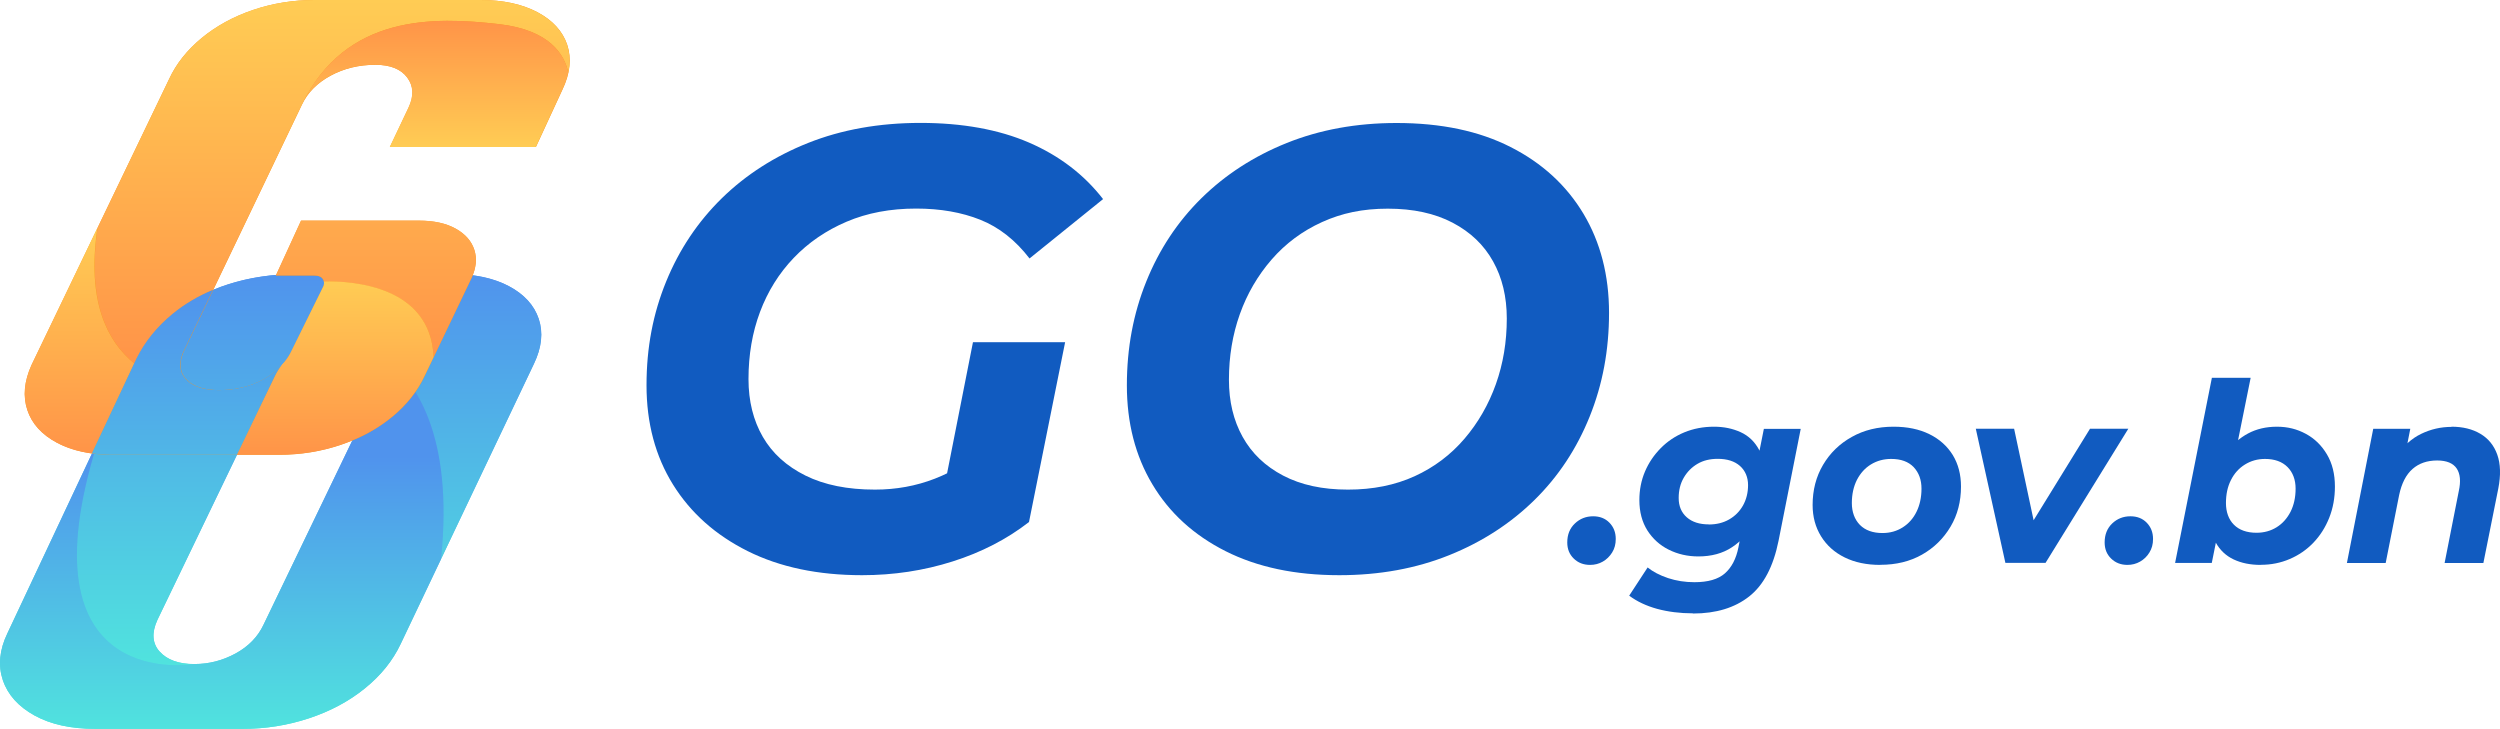 <svg width="686" height="200" viewBox="0 0 686 200" fill="none" xmlns="http://www.w3.org/2000/svg">
<g clip-path="url(#clip0_1071_1697)">
<path d="M9.468 196.328C5.033 193.879 2.143 190.657 0.772 186.66C-0.573 182.663 -0.174 178.391 1.993 173.844L37.449 98.451C39.767 93.779 43.081 89.683 47.366 86.135C51.677 82.613 56.735 79.89 62.59 78.016C68.445 76.143 74.774 75.193 81.601 75.193H124.059C130.188 75.193 135.371 76.293 139.607 78.516C143.818 80.739 146.559 83.737 147.829 87.484C149.075 91.256 148.652 95.353 146.509 99.8L109.907 176.742C107.739 181.314 104.475 185.361 100.114 188.883C95.754 192.405 90.646 195.153 84.766 197.102C78.885 199.05 72.831 200 66.577 200H26.187C19.485 200 13.903 198.776 9.468 196.328ZM43.828 178.791C45.871 181.064 49.06 182.213 53.371 182.213C57.358 182.213 61.095 181.239 64.658 179.315C68.196 177.367 70.738 174.769 72.308 171.446L104.525 104.596C106.144 101.074 105.92 98.226 103.852 96.053C101.784 93.879 98.57 92.805 94.259 92.805C90.272 92.805 86.535 93.754 82.997 95.628C79.484 97.502 76.942 100.05 75.422 103.247L43.205 170.097C41.561 173.62 41.785 176.542 43.828 178.816V178.791Z" fill="url(#paint0_linear_1071_1697)"/>
<path d="M147.829 87.509C146.584 83.737 143.818 80.739 139.632 78.516C136.766 77.017 133.477 76.018 129.715 75.543C127.946 75.293 126.077 75.193 124.084 75.193H81.651C79.658 75.193 77.689 75.268 75.796 75.443C71.161 75.818 66.776 76.692 62.64 78.016C61.22 78.466 59.849 78.966 58.504 79.54L50.755 95.728C49.06 99.025 49.135 101.748 50.929 103.847C52.748 105.945 55.813 106.995 60.148 106.995C64.484 106.995 68.769 105.995 72.382 103.997C74.351 102.898 75.995 101.649 77.341 100.175C77.59 99.85 77.839 99.55 78.138 99.275C79.459 97.851 81.078 96.627 82.997 95.603C86.535 93.73 90.272 92.78 94.259 92.78C98.594 92.78 101.784 93.854 103.852 96.028C104.3 96.502 104.674 97.002 104.923 97.552C113.818 104.022 124.557 118.986 121.019 153.41L146.534 99.8C148.652 95.353 149.1 91.256 147.829 87.484V87.509ZM43.18 170.097L65.007 124.806H31.071C29.227 124.806 27.458 124.681 25.788 124.506C6.379 190.482 53.371 182.238 53.371 182.238C49.036 182.238 45.871 181.089 43.803 178.816C41.76 176.542 41.586 173.62 43.18 170.097Z" fill="url(#paint1_linear_1071_1697)"/>
<path d="M121.019 153.435L109.931 176.743C107.764 181.314 104.5 185.361 100.139 188.884C95.779 192.431 90.671 195.154 84.791 197.103C78.935 199.026 72.881 200 66.627 200H26.187C19.485 200 13.903 198.776 9.468 196.328C5.058 193.88 2.143 190.657 0.797 186.66C-0.548 182.688 -0.174 178.392 2.018 173.82L25.265 124.407C25.44 124.407 25.639 124.457 25.813 124.482C6.404 190.457 53.396 182.214 53.396 182.214C57.358 182.214 61.12 181.239 64.683 179.291C68.196 177.367 70.763 174.719 72.308 171.422L96.676 120.86L104.525 104.597C105.795 101.824 105.92 99.476 104.923 97.577C113.818 104.047 124.557 119.011 121.019 153.435Z" fill="url(#paint2_linear_1071_1697)"/>
<path d="M107.614 114.364C103.603 117.662 98.918 120.235 93.536 122.058C88.154 123.882 82.498 124.806 76.593 124.806H31.071C24.941 124.806 19.784 123.707 15.623 121.484C11.462 119.261 8.746 116.263 7.5 112.516C6.254 108.743 6.628 104.647 8.646 100.2L46.395 21.734C48.338 17.512 51.328 13.765 55.34 10.442C59.351 7.145 64.035 4.572 69.417 2.748C74.799 0.924 80.43 0 86.361 0H131.883C138.012 0 143.195 1.099 147.431 3.323C151.642 5.546 154.382 8.544 155.653 12.291C156.899 16.063 156.475 20.16 154.333 24.607L147.057 40.345H106.991L112.099 29.578C113.619 26.38 113.519 23.632 111.775 21.284C110.031 18.961 107.116 17.787 103.03 17.787C98.47 17.787 94.384 18.786 90.696 20.784C87.033 22.783 84.417 25.431 82.847 28.729L50.755 95.753C49.085 99.051 49.135 101.774 50.954 103.872C52.773 105.971 55.838 107.045 60.148 107.045C64.683 107.045 68.769 106.045 72.382 104.047C75.995 102.048 78.587 99.4 80.131 96.103L88.827 78.491C89.076 77.692 88.952 77.017 88.503 76.443C88.055 75.868 87.257 75.593 86.111 75.593H75.721L82.623 60.555H115.014C119.101 60.555 122.464 61.304 125.081 62.778C127.697 64.252 129.391 66.2 130.164 68.599C130.936 70.997 130.662 73.545 129.391 76.293L116.534 103.123C114.591 107.344 111.601 111.092 107.589 114.414L107.614 114.364Z" fill="#F7941D"/>
<path d="M130.164 68.574C129.416 66.175 127.722 64.227 125.081 62.753C122.439 61.279 119.101 60.53 115.014 60.53H82.598L75.746 75.443L75.696 75.568H86.111C87.233 75.568 88.055 75.843 88.503 76.418C88.703 76.692 88.852 76.967 88.877 77.267C97.174 77.092 118.129 78.641 119.001 97.951L129.391 76.243C129.491 75.993 129.615 75.768 129.69 75.543C130.687 73.07 130.836 70.722 130.164 68.549V68.574ZM155.628 12.291C154.357 8.544 151.617 5.546 147.406 3.323C143.17 1.124 137.987 0 131.858 0H86.335C80.43 0 74.799 0.899 69.417 2.723C64.035 4.547 59.351 7.12 55.339 10.417C51.328 13.715 48.338 17.512 46.394 21.709L26.785 62.478V62.528C23.795 82.613 29.426 93.68 36.876 99.725L37.474 98.451C39.791 93.78 43.105 89.683 47.391 86.135C50.655 83.462 54.368 81.264 58.479 79.54L82.822 28.729C94.907 3.872 119.076 4.572 136.941 6.62C150.994 8.244 154.955 15.139 155.927 19.91C156.5 17.237 156.401 14.714 155.603 12.291H155.628Z" fill="url(#paint3_linear_1071_1697)"/>
<path d="M119.001 97.951L116.534 103.072C114.566 107.294 111.601 111.041 107.614 114.339C104.4 117.012 100.712 119.185 96.651 120.834C95.604 121.284 94.583 121.683 93.536 122.033C88.154 123.857 82.523 124.756 76.593 124.756H65.007L75.397 103.197C75.92 102.098 76.543 101.099 77.316 100.15C77.59 99.875 77.839 99.575 78.113 99.25C78.91 98.251 79.583 97.202 80.106 96.028L88.802 78.416C88.927 77.991 88.952 77.567 88.852 77.217C97.149 77.042 118.104 78.591 118.976 97.901L119.001 97.951Z" fill="url(#paint4_linear_1071_1697)"/>
<path d="M36.851 99.725L25.24 124.432C21.602 123.932 18.363 122.958 15.623 121.484C11.461 119.261 8.746 116.288 7.5 112.491C6.254 108.744 6.628 104.647 8.621 100.175L26.735 62.528C23.745 82.613 29.377 93.68 36.827 99.725H36.851Z" fill="url(#paint5_linear_1071_1697)"/>
<path d="M154.283 24.631L147.007 40.344H106.941L112.049 29.577C113.569 26.405 113.47 23.632 111.725 21.283C109.981 18.935 107.066 17.761 102.98 17.761C98.42 17.761 94.309 18.785 90.646 20.759C86.983 22.757 84.367 25.405 82.797 28.703C94.907 3.871 119.076 4.571 136.941 6.619C150.994 8.243 154.955 15.138 155.927 19.91C155.603 21.433 155.055 23.007 154.283 24.631Z" fill="url(#paint6_linear_1071_1697)"/>
<path d="M77.316 100.2C76.543 101.124 75.92 102.148 75.397 103.247L65.007 124.806H31.046C29.003 124.806 27.059 124.681 25.215 124.406L37.425 98.426C39.742 93.754 43.056 89.657 47.341 86.135C50.605 83.462 54.293 81.264 58.429 79.54L50.68 95.753C48.986 99.05 49.06 101.773 50.879 103.872C52.673 105.995 55.763 107.044 60.074 107.044C64.633 107.044 68.695 106.045 72.308 104.047C74.276 102.972 75.92 101.698 77.266 100.225L77.316 100.2Z" fill="url(#paint7_linear_1071_1697)"/>
<path d="M236.557 157.832C224.472 157.832 214.007 155.633 205.187 151.236C196.367 146.84 189.515 140.744 184.681 132.975C179.847 125.206 177.405 116.113 177.405 105.721C177.405 95.328 179.199 86.06 182.787 77.267C186.375 68.474 191.483 60.854 198.086 54.384C204.689 47.939 212.587 42.868 221.756 39.221C230.926 35.573 241.216 33.725 252.603 33.725C263.99 33.725 274.031 35.523 282.353 39.121C290.675 42.718 297.453 47.889 302.685 54.634L282.503 70.922C278.641 65.9 274.131 62.353 268.998 60.305C263.865 58.256 258.01 57.232 251.382 57.232C244.306 57.232 237.952 58.431 232.321 60.829C226.69 63.227 221.831 66.55 217.795 70.772C213.758 74.994 210.669 79.94 208.551 85.586C206.433 91.231 205.386 97.377 205.386 104.022C205.386 110.067 206.707 115.363 209.323 119.885C211.939 124.407 215.851 127.929 221.034 130.502C226.217 133.075 232.57 134.349 240.095 134.349C245.901 134.349 251.382 133.35 256.515 131.351C261.648 129.353 266.706 126.305 271.739 122.183L282.328 143.267C276.274 147.964 269.297 151.561 261.399 154.059C253.475 156.582 245.178 157.832 236.532 157.832H236.557ZM258.085 138.971L266.98 93.904H292.27L282.353 143.267L258.085 138.971Z" fill="#115BC0"/>
<path d="M367.493 157.832C355.408 157.832 345.018 155.634 336.297 151.237C327.577 146.84 320.874 140.72 316.215 132.901C311.531 125.082 309.213 116.013 309.213 105.746C309.213 95.479 310.982 86.086 314.52 77.292C318.059 68.499 323.092 60.88 329.645 54.41C336.198 47.964 343.997 42.893 353.066 39.246C362.136 35.599 372.177 33.75 383.24 33.75C395.424 33.75 405.864 35.948 414.51 40.345C423.181 44.742 429.834 50.862 434.518 58.681C439.178 66.5 441.52 75.569 441.52 85.836C441.52 96.103 439.751 105.496 436.212 114.29C432.674 123.083 427.641 130.727 421.088 137.172C414.535 143.618 406.736 148.689 397.667 152.336C388.597 155.983 378.556 157.832 367.493 157.832ZM369.885 134.35C376.712 134.35 382.816 133.125 388.174 130.677C393.531 128.229 398.09 124.782 401.853 120.385C405.615 115.988 408.48 110.992 410.474 105.396C412.467 99.8 413.464 93.805 413.464 87.41C413.464 81.464 412.218 76.243 409.701 71.722C407.185 67.2 403.497 63.678 398.589 61.105C393.68 58.531 387.75 57.257 380.823 57.257C373.896 57.257 368.191 58.481 362.784 60.93C357.377 63.378 352.742 66.825 348.93 71.222C345.118 75.619 342.203 80.615 340.209 86.211C338.216 91.806 337.219 97.802 337.219 104.197C337.219 110.143 338.465 115.364 340.982 119.885C343.498 124.407 347.186 127.929 352.094 130.502C357.003 133.076 362.908 134.35 369.885 134.35Z" fill="#115BC0"/>
<path d="M436.337 155.009C434.518 155.009 433.023 154.434 431.827 153.26C430.631 152.086 430.058 150.637 430.058 148.839C430.058 146.69 430.756 144.966 432.151 143.642C433.546 142.318 435.216 141.669 437.159 141.669C438.978 141.669 440.473 142.244 441.619 143.418C442.765 144.592 443.363 146.066 443.363 147.889C443.363 149.313 443.04 150.537 442.367 151.611C441.694 152.686 440.847 153.51 439.8 154.11C438.754 154.709 437.583 155.009 436.312 155.009H436.337Z" fill="#115BC0"/>
<path d="M464.518 168.299C460.979 168.299 457.69 167.874 454.725 167.074C451.735 166.25 449.194 165.051 447.051 163.452L452.109 155.708C453.554 156.882 455.423 157.856 457.715 158.631C459.983 159.38 462.4 159.755 464.941 159.755C468.679 159.755 471.469 158.956 473.313 157.332C475.157 155.708 476.403 153.335 477.026 150.187L478.321 143.542L480.788 134.924L482.433 125.556L484.002 117.686H494.118L488.039 148.363C486.618 155.433 483.952 160.529 479.991 163.652C476.029 166.775 470.896 168.348 464.567 168.348L464.518 168.299ZM466.037 152.685C463.072 152.685 460.381 152.061 457.915 150.837C455.448 149.613 453.505 147.839 452.034 145.541C450.589 143.242 449.842 140.469 449.842 137.222C449.842 134.399 450.365 131.776 451.387 129.378C452.408 126.979 453.853 124.856 455.697 122.982C457.541 121.109 459.709 119.66 462.175 118.636C464.667 117.612 467.383 117.087 470.323 117.087C473.014 117.087 475.431 117.587 477.624 118.586C479.816 119.585 481.511 121.209 482.707 123.457C483.903 125.68 484.351 128.703 484.027 132.5C483.753 136.572 482.856 140.095 481.361 143.117C479.866 146.14 477.823 148.488 475.257 150.162C472.69 151.861 469.601 152.685 466.013 152.685H466.037ZM468.903 143.917C470.996 143.917 472.84 143.467 474.459 142.543C476.079 141.619 477.35 140.344 478.271 138.721C479.193 137.072 479.667 135.198 479.667 133.1C479.667 131.001 478.919 129.153 477.449 127.854C475.979 126.555 473.936 125.905 471.345 125.905C469.202 125.905 467.358 126.355 465.788 127.279C464.219 128.204 462.973 129.453 462.026 131.076C461.079 132.7 460.631 134.549 460.631 136.647C460.631 138.896 461.378 140.644 462.848 141.943C464.318 143.242 466.336 143.892 468.878 143.892L468.903 143.917Z" fill="#115BC0"/>
<path d="M515.945 155.008C512.208 155.008 508.969 154.334 506.178 152.96C503.387 151.586 501.245 149.662 499.7 147.164C498.155 144.666 497.382 141.818 497.382 138.571C497.382 134.474 498.329 130.802 500.248 127.554C502.166 124.307 504.783 121.758 508.146 119.885C511.485 118.011 515.297 117.087 519.583 117.087C523.37 117.087 526.634 117.761 529.425 119.135C532.216 120.509 534.334 122.433 535.853 124.881C537.348 127.354 538.096 130.227 538.096 133.5C538.096 137.597 537.149 141.294 535.231 144.516C533.312 147.739 530.721 150.312 527.407 152.186C524.093 154.059 520.306 154.983 515.97 154.983L515.945 155.008ZM516.543 146.265C518.636 146.265 520.48 145.74 522.1 144.716C523.719 143.692 524.99 142.268 525.887 140.444C526.784 138.621 527.257 136.497 527.257 134.074C527.257 131.651 526.535 129.702 525.114 128.179C523.669 126.68 521.626 125.93 518.935 125.93C516.892 125.93 515.048 126.43 513.404 127.429C511.759 128.428 510.489 129.852 509.542 131.676C508.62 133.5 508.146 135.623 508.146 138.046C508.146 140.469 508.894 142.543 510.364 144.042C511.834 145.516 513.902 146.265 516.543 146.265Z" fill="#115BC0"/>
<path d="M550.28 154.459L542.157 117.637H552.672L559.424 149.338H553.968L573.502 117.637H584.017L561.293 154.459H550.305H550.28Z" fill="#115BC0"/>
<path d="M583.793 155.009C581.974 155.009 580.479 154.434 579.283 153.26C578.087 152.086 577.514 150.637 577.514 148.839C577.514 146.69 578.211 144.966 579.582 143.642C580.977 142.318 582.646 141.669 584.59 141.669C586.409 141.669 587.904 142.244 589.05 143.418C590.196 144.592 590.794 146.066 590.794 147.889C590.794 149.313 590.47 150.537 589.798 151.611C589.15 152.686 588.278 153.51 587.231 154.11C586.185 154.709 585.014 155.009 583.743 155.009H583.793Z" fill="#115BC0"/>
<path d="M596.849 154.46L606.94 103.673H617.579L613.269 125.032L610.403 135.849L608.759 145.292L606.915 154.46H596.824H596.849ZM620.32 155.009C617.505 155.009 615.038 154.51 612.92 153.51C610.802 152.511 609.158 150.962 608.011 148.889C606.84 146.815 606.267 144.192 606.267 141.045C606.267 137.722 606.666 134.6 607.488 131.702C608.31 128.804 609.506 126.256 611.076 124.058C612.646 121.859 614.589 120.16 616.882 118.936C619.174 117.712 621.815 117.088 624.78 117.088C627.745 117.088 630.287 117.737 632.704 119.036C635.121 120.335 637.039 122.209 638.509 124.682C639.979 127.155 640.702 130.078 640.702 133.5C640.702 136.598 640.179 139.471 639.132 142.094C638.086 144.717 636.64 146.99 634.797 148.914C632.953 150.837 630.785 152.336 628.318 153.386C625.827 154.46 623.186 154.984 620.37 154.984L620.32 155.009ZM619.174 146.191C621.217 146.191 623.061 145.691 624.681 144.692C626.3 143.693 627.571 142.269 628.518 140.445C629.44 138.622 629.913 136.498 629.913 134.075C629.913 131.652 629.166 129.628 627.695 128.154C626.225 126.681 624.157 125.931 621.516 125.931C619.473 125.931 617.629 126.456 615.985 127.48C614.34 128.504 613.07 129.928 612.173 131.727C611.251 133.525 610.802 135.649 610.802 138.047C610.802 140.445 611.525 142.544 612.995 143.993C614.44 145.442 616.533 146.191 619.199 146.191H619.174Z" fill="#115BC0"/>
<path d="M672.695 117.087C675.784 117.087 678.425 117.736 680.618 119.035C682.811 120.334 684.356 122.233 685.252 124.756C686.149 127.279 686.249 130.377 685.527 134.074L681.44 154.484H670.801L674.688 134.774C675.286 132.076 675.087 130.002 674.115 128.553C673.143 127.104 671.349 126.355 668.758 126.355C666.017 126.355 663.775 127.129 662.005 128.678C660.236 130.227 658.991 132.625 658.318 135.873L654.63 154.484H643.991L651.217 117.661H661.383L659.339 128.079L657.77 125.006C659.539 122.308 661.731 120.334 664.348 119.06C666.964 117.786 669.754 117.137 672.72 117.137L672.695 117.087Z" fill="#115BC0"/>
</g>
<defs>
<linearGradient id="paint0_linear_1071_1697" x1="74.26" y1="75.193" x2="74.26" y2="200" gradientUnits="userSpaceOnUse">
<stop stop-color="#5093ED"/>
<stop offset="1" stop-color="#50E3DE"/>
</linearGradient>
<linearGradient id="paint1_linear_1071_1697" x1="84.813" y1="75.193" x2="84.813" y2="182.667" gradientUnits="userSpaceOnUse">
<stop stop-color="#5093ED"/>
<stop offset="1" stop-color="#50E3DE"/>
</linearGradient>
<linearGradient id="paint2_linear_1071_1697" x1="60.862" y1="125.334" x2="60.862" y2="200" gradientUnits="userSpaceOnUse">
<stop stop-color="#5093ED"/>
<stop offset="1" stop-color="#50E3DE"/>
</linearGradient>
<linearGradient id="paint3_linear_1071_1697" x1="91.13" y1="0" x2="91.13" y2="99.725" gradientUnits="userSpaceOnUse">
<stop stop-color="#FFCC54"/>
<stop offset="1" stop-color="#FF9448"/>
</linearGradient>
<linearGradient id="paint4_linear_1071_1697" x1="92.004" y1="77.205" x2="92.004" y2="124.756" gradientUnits="userSpaceOnUse">
<stop stop-color="#FFCC54"/>
<stop offset="1" stop-color="#FF9448"/>
</linearGradient>
<linearGradient id="paint5_linear_1071_1697" x1="21.816" y1="62.528" x2="21.816" y2="124.432" gradientUnits="userSpaceOnUse">
<stop stop-color="#FFCC54"/>
<stop offset="1" stop-color="#FF9448"/>
</linearGradient>
<linearGradient id="paint6_linear_1071_1697" x1="119.362" y1="5.712" x2="119.362" y2="40.344" gradientUnits="userSpaceOnUse">
<stop stop-color="#FF9448"/>
<stop offset="1" stop-color="#FFCC54"/>
</linearGradient>
<linearGradient id="paint7_linear_1071_1697" x1="51.266" y1="79.54" x2="51.266" y2="184" gradientUnits="userSpaceOnUse">
<stop stop-color="#5093ED"/>
<stop offset="1" stop-color="#50E3DE"/>
</linearGradient>
<clipPath id="clip0_1071_1697">
<rect width="686" height="200" fill="white"/>
</clipPath>
</defs>
</svg>
